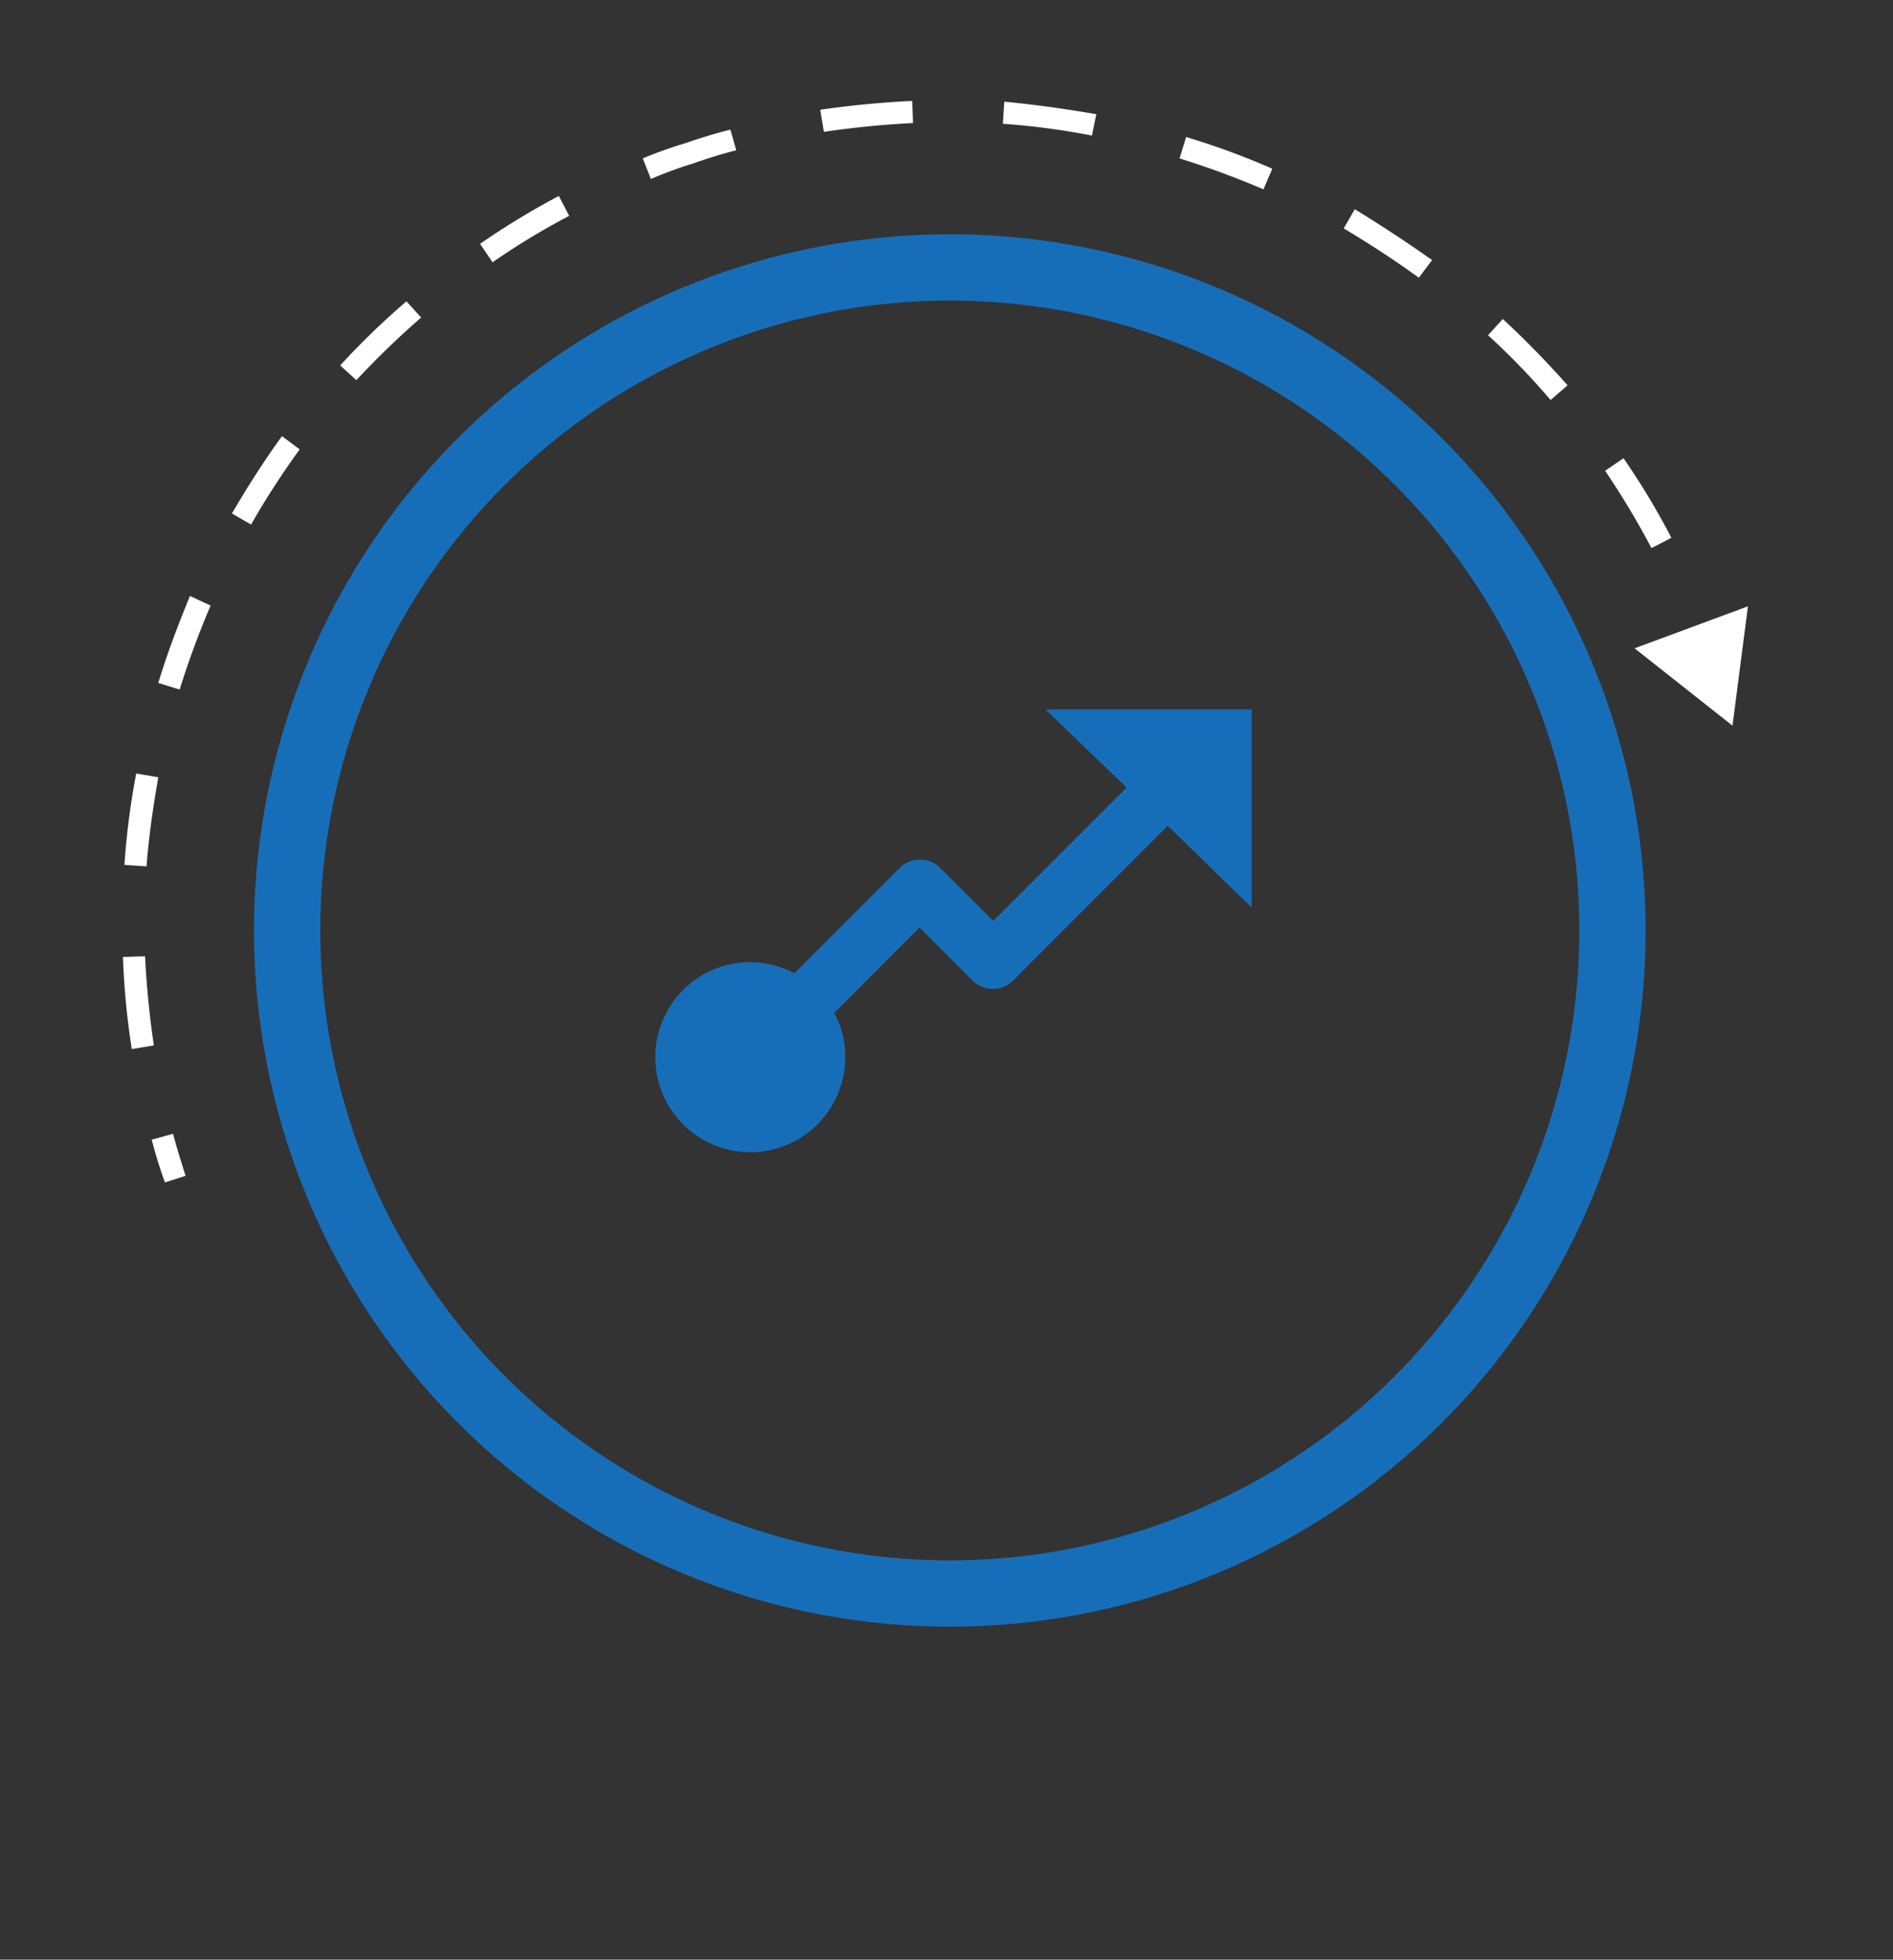 <svg id="Layer_1" data-name="Layer 1" xmlns="http://www.w3.org/2000/svg" viewBox="0 0 257.1 266"><rect x="0" y="0" width="257.1" height="266" fill="#333333" stroke="none"/><defs><style>.cls-1{fill:#176eb8;}.cls-2{fill:#fff;}.cls-3{fill:none;stroke:#176eb8;stroke-miterlimit:10;stroke-width:9px;}</style></defs><title>Ic_Promotion</title><path class="cls-1" d="M170,96.3H142l11,10.6L134.9,125l-7.2-7.2a3.92,3.92,0,0,0-5.5,0l-14.3,14.3a13.32,13.32,0,0,0-6-1.5,12.9,12.9,0,1,0,12.9,12.9,12.14,12.14,0,0,0-1.5-6l11.6-11.6,7.2,7.2a3.92,3.92,0,0,0,5.5,0l21-21L170,123.2V96.3Z"/><path class="cls-2" d="M232.2,84.4l-2.8,1.1c.7,1.8,1.4,3.7,2,5.6l2.8-.9A39.74,39.74,0,0,0,232.2,84.4Z"/><path class="cls-2" d="M124,16.7c-4,.2-8.1.6-12.1,1.2l-.5-3c4.1-.6,8.3-1,12.5-1.2Zm24.9-1.2-.6,2.9a100.27,100.27,0,0,0-12.1-1.6l.2-3C140.6,14.2,144.8,14.8,148.9,15.5ZM100,20.4c-2,.5-3.9,1.1-5.9,1.8a55.39,55.39,0,0,0-5.7,2.1l-1.1-2.8a58.94,58.94,0,0,1,5.9-2.1q3-1.05,6-1.8Zm72.8,2.5-1.2,2.8a120.1,120.1,0,0,0-11.4-4.2l.9-2.9A102.9,102.9,0,0,1,172.8,22.9ZM77.3,29.3a99.14,99.14,0,0,0-10.4,6.3l-1.7-2.5a105.09,105.09,0,0,1,10.7-6.5Zm117.2,6-1.8,2.4c-3.3-2.4-6.7-4.6-10.2-6.7l1.5-2.6Q189.4,31.7,194.5,35.3ZM57.2,43.1a117.71,117.71,0,0,0-8.8,8.5l-2.2-2a105.37,105.37,0,0,1,9-8.7Zm155.7,9.2-2.3,2a100.67,100.67,0,0,0-8.5-8.8l2-2.2A124.1,124.1,0,0,1,212.9,52.3ZM40.7,61a110.77,110.77,0,0,0-6.6,10.2l-2.6-1.5c2.1-3.6,4.4-7.2,6.8-10.5ZM227,73l-2.7,1.4A112.17,112.17,0,0,0,218,63.9l2.5-1.7A99.74,99.74,0,0,1,227,73ZM28.6,82.2a120.1,120.1,0,0,0-4.2,11.4l-2.9-.9c1.2-4,2.7-7.9,4.3-11.8Zm-7.1,23.3c-.7,4-1.3,8.1-1.6,12.1l-3-.2A102.53,102.53,0,0,1,18.5,105Zm-.6,36.4-3,.5a103.71,103.71,0,0,1-1.2-12.5l3-.1C19.9,133.8,20.3,137.9,20.9,141.9Z"/><path class="cls-2" d="M23.5,153.9l-2.9.8c.5,1.9,1.1,3.9,1.8,5.8l2.8-.9C24.6,157.7,24,155.8,23.5,153.9Z"/><polygon class="cls-2" points="237.4 82.3 235.3 98.5 222 88 237.4 82.3"/><circle class="cls-3" cx="129" cy="126.3" r="90"/></svg>